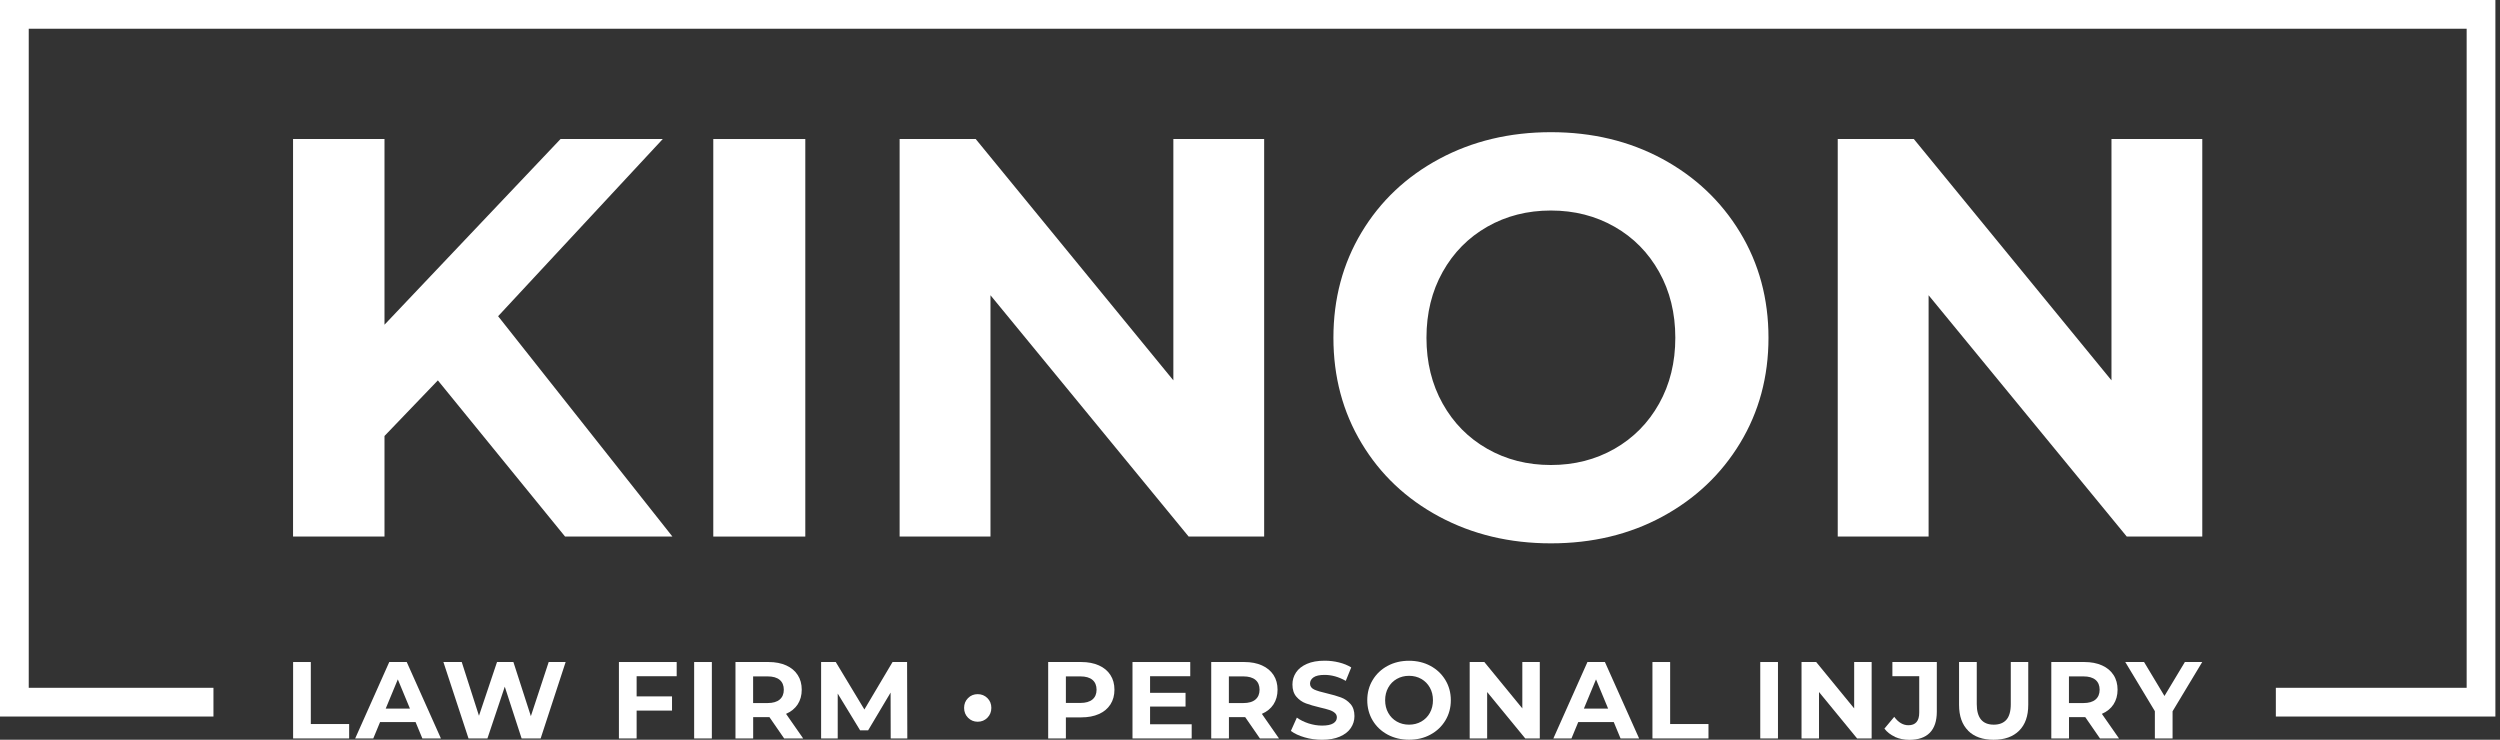 <svg width="365" height="108" viewBox="0 0 365 108" fill="none" xmlns="http://www.w3.org/2000/svg">
<rect x="0" y="0" width="365" height="108" fill="#333333" stroke="none"/>
<g clip-path="url(#clip0_6034_15852)">
<path d="M63.931 55.532L56.136 63.654V78.33H42.785V20.298H56.136V47.409L81.837 20.298H96.764L72.724 46.167L98.174 78.338H82.5L63.931 55.54V55.532Z" fill="white"/>
<path d="M104.14 20.298H117.574V78.338H104.14V20.298Z" fill="white"/>
<path d="M184.567 20.298V78.338H173.542L144.61 43.105V78.338H131.344V20.298H142.453L171.31 55.532V20.298H184.576H184.567Z" fill="white"/>
<path d="M210.143 75.435C205.302 72.842 201.517 69.259 198.782 64.694C196.046 60.138 194.679 55.011 194.679 49.314C194.679 43.616 196.046 38.498 198.782 33.933C201.517 29.377 205.302 25.794 210.143 23.193C214.976 20.6 220.414 19.299 226.438 19.299C232.463 19.299 237.884 20.6 242.692 23.193C247.5 25.794 251.284 29.369 254.053 33.933C256.814 38.489 258.198 43.625 258.198 49.314C258.198 55.003 256.814 60.138 254.053 64.694C251.292 69.251 247.5 72.834 242.692 75.435C237.884 78.036 232.463 79.328 226.438 79.328C220.414 79.328 214.985 78.028 210.143 75.435ZM235.719 65.525C238.479 63.948 240.653 61.749 242.23 58.93C243.808 56.11 244.596 52.905 244.596 49.314C244.596 45.722 243.808 42.517 242.23 39.698C240.653 36.878 238.488 34.68 235.719 33.102C232.95 31.525 229.862 30.736 226.43 30.736C222.998 30.736 219.91 31.525 217.141 33.102C214.381 34.68 212.207 36.878 210.63 39.698C209.052 42.517 208.264 45.722 208.264 49.314C208.264 52.905 209.052 56.11 210.63 58.93C212.207 61.749 214.372 63.948 217.141 65.525C219.902 67.103 222.998 67.891 226.43 67.891C229.862 67.891 232.95 67.103 235.719 65.525Z" fill="white"/>
<path d="M321.533 20.298V78.338H310.507L281.575 43.105V78.338H268.309V20.298H279.419L308.275 55.532V20.298H321.541H321.533Z" fill="white"/>
<path d="M42.794 96.655H45.378V105.709H50.975V107.815H42.794V96.655Z" fill="white"/>
<path d="M60.667 105.424H55.489L54.499 107.815H51.856L56.832 96.655H59.383L64.375 107.815H61.665L60.675 105.424H60.667ZM59.853 103.46L58.082 99.189L56.312 103.46H59.853Z" fill="white"/>
<path d="M82.584 96.655L78.934 107.815H76.156L73.698 100.255L71.164 107.815H68.403L64.736 96.655H67.413L69.93 104.501L72.565 96.655H74.956L77.507 104.56L80.109 96.655H82.584Z" fill="white"/>
<path d="M92.947 98.728V101.673H98.115V103.746H92.947V107.815H90.362V96.655H98.795V98.728H92.947Z" fill="white"/>
<path d="M101.346 96.655H103.93V107.815H101.346V96.655Z" fill="white"/>
<path d="M114.486 107.815L112.338 104.702H109.963V107.815H107.379V96.655H112.212C113.202 96.655 114.058 96.823 114.788 97.15C115.518 97.478 116.08 97.948 116.466 98.552C116.861 99.156 117.054 99.877 117.054 100.7C117.054 101.522 116.852 102.244 116.458 102.848C116.055 103.452 115.493 103.905 114.763 104.224L117.264 107.815H114.486ZM113.832 99.257C113.429 98.921 112.842 98.753 112.061 98.753H109.955V102.646H112.061C112.833 102.646 113.429 102.479 113.832 102.135C114.234 101.791 114.436 101.321 114.436 100.7C114.436 100.079 114.234 99.592 113.832 99.257Z" fill="white"/>
<path d="M130.043 107.815L130.026 101.119L126.745 106.632H125.579L122.307 101.262V107.815H119.882V96.655H122.021L126.2 103.586L130.312 96.655H132.434L132.468 107.815H130.043Z" fill="white"/>
<path d="M141.337 104.794C140.951 104.408 140.758 103.922 140.758 103.351C140.758 102.781 140.951 102.302 141.337 101.916C141.723 101.53 142.193 101.346 142.747 101.346C143.301 101.346 143.771 101.539 144.157 101.916C144.543 102.294 144.736 102.781 144.736 103.351C144.736 103.922 144.543 104.408 144.157 104.794C143.771 105.18 143.301 105.373 142.747 105.373C142.193 105.373 141.723 105.18 141.337 104.794Z" fill="white"/>
<path d="M160.443 97.15C161.173 97.478 161.736 97.948 162.122 98.552C162.516 99.156 162.709 99.877 162.709 100.7C162.709 101.522 162.516 102.235 162.122 102.848C161.727 103.46 161.165 103.93 160.443 104.249C159.713 104.576 158.858 104.736 157.867 104.736H155.619V107.815H153.034V96.655H157.867C158.858 96.655 159.713 96.823 160.443 97.15ZM159.495 102.126C159.898 101.791 160.099 101.312 160.099 100.7C160.099 100.087 159.898 99.592 159.495 99.257C159.093 98.921 158.505 98.753 157.725 98.753H155.619V102.63H157.725C158.497 102.63 159.093 102.462 159.495 102.126Z" fill="white"/>
<path d="M173.986 105.743V107.815H165.344V96.655H173.777V98.728H167.911V101.153H173.089V103.158H167.911V105.743H173.986Z" fill="white"/>
<path d="M183.947 107.815L181.798 104.702H179.424V107.815H176.839V96.655H181.673C182.663 96.655 183.519 96.823 184.249 97.15C184.979 97.478 185.541 97.948 185.935 98.552C186.33 99.156 186.523 99.877 186.523 100.7C186.523 101.522 186.321 102.244 185.927 102.848C185.532 103.452 184.962 103.905 184.232 104.224L186.732 107.815H183.955H183.947ZM183.292 99.257C182.889 98.921 182.294 98.753 181.522 98.753H179.415V102.646H181.522C182.294 102.646 182.889 102.479 183.292 102.135C183.695 101.791 183.896 101.321 183.896 100.7C183.896 100.079 183.695 99.592 183.292 99.257Z" fill="white"/>
<path d="M190.458 107.648C189.636 107.413 188.973 107.094 188.469 106.716L189.342 104.769C189.82 105.122 190.391 105.399 191.045 105.617C191.708 105.827 192.363 105.936 193.026 105.936C193.756 105.936 194.301 105.827 194.653 105.609C195.006 105.39 195.182 105.105 195.182 104.736C195.182 104.467 195.081 104.249 194.872 104.073C194.662 103.897 194.402 103.754 194.074 103.653C193.747 103.544 193.311 103.427 192.757 103.301C191.91 103.1 191.213 102.898 190.668 102.697C190.122 102.496 189.661 102.168 189.275 101.724C188.889 101.279 188.696 100.683 188.696 99.936C188.696 99.29 188.872 98.703 189.224 98.174C189.577 97.645 190.105 97.234 190.81 96.924C191.515 96.613 192.379 96.462 193.403 96.462C194.116 96.462 194.813 96.546 195.492 96.714C196.172 96.882 196.768 97.125 197.28 97.444L196.483 99.408C195.451 98.82 194.418 98.535 193.386 98.535C192.665 98.535 192.128 98.652 191.784 98.887C191.44 99.122 191.263 99.433 191.263 99.81C191.263 100.188 191.465 100.473 191.859 100.666C192.262 100.851 192.866 101.035 193.688 101.22C194.536 101.421 195.232 101.623 195.778 101.824C196.323 102.026 196.785 102.344 197.171 102.781C197.557 103.217 197.75 103.804 197.75 104.551C197.75 105.189 197.573 105.768 197.213 106.297C196.86 106.825 196.323 107.236 195.61 107.547C194.897 107.857 194.032 108.008 193.009 108.008C192.128 108.008 191.272 107.891 190.45 107.648H190.458Z" fill="white"/>
<path d="M202.591 107.253C201.66 106.75 200.93 106.062 200.41 105.189C199.889 104.316 199.621 103.326 199.621 102.235C199.621 101.144 199.881 100.154 200.41 99.282C200.938 98.409 201.66 97.713 202.591 97.218C203.523 96.714 204.563 96.471 205.721 96.471C206.879 96.471 207.92 96.722 208.843 97.218C209.766 97.713 210.496 98.409 211.024 99.282C211.553 100.154 211.821 101.144 211.821 102.235C211.821 103.326 211.553 104.316 211.024 105.189C210.496 106.062 209.766 106.758 208.843 107.253C207.92 107.757 206.879 108 205.721 108C204.563 108 203.523 107.748 202.591 107.253ZM207.508 105.348C208.037 105.046 208.457 104.627 208.759 104.081C209.061 103.536 209.212 102.923 209.212 102.235C209.212 101.547 209.061 100.926 208.759 100.389C208.457 99.844 208.037 99.424 207.508 99.122C206.98 98.82 206.384 98.669 205.721 98.669C205.058 98.669 204.471 98.82 203.934 99.122C203.405 99.424 202.986 99.844 202.684 100.389C202.381 100.935 202.23 101.547 202.23 102.235C202.23 102.923 202.381 103.544 202.684 104.081C202.986 104.627 203.405 105.046 203.934 105.348C204.462 105.65 205.058 105.801 205.721 105.801C206.384 105.801 206.98 105.65 207.508 105.348Z" fill="white"/>
<path d="M224.81 96.655V107.815H222.688L217.124 101.035V107.815H214.574V96.655H216.713L222.26 103.427V96.655H224.81Z" fill="white"/>
<path d="M235.601 105.424H230.424L229.434 107.815H226.791L231.767 96.655H234.317L239.31 107.815H236.6L235.61 105.424H235.601ZM234.787 103.46L233.017 99.189L231.246 103.46H234.787Z" fill="white"/>
<path d="M241.257 96.655H243.841V105.709H249.438V107.815H241.257V96.655Z" fill="white"/>
<path d="M256.998 96.655H259.583V107.815H256.998V96.655Z" fill="white"/>
<path d="M273.26 96.655V107.815H271.137L265.574 101.035V107.815H263.023V96.655H265.163L270.709 103.427V96.655H273.26Z" fill="white"/>
<path d="M276.675 107.58C276.046 107.295 275.525 106.901 275.123 106.38L276.558 104.66C277.162 105.483 277.85 105.885 278.63 105.885C279.679 105.885 280.208 105.264 280.208 104.039V98.728H276.289V96.655H282.775V103.897C282.775 105.264 282.431 106.296 281.752 106.985C281.072 107.673 280.073 108.017 278.756 108.017C278.001 108.017 277.304 107.874 276.675 107.597V107.58Z" fill="white"/>
<path d="M287.357 106.682C286.467 105.801 286.022 104.543 286.022 102.907V96.655H288.607V102.806C288.607 104.803 289.438 105.801 291.091 105.801C291.896 105.801 292.517 105.558 292.937 105.08C293.356 104.602 293.574 103.838 293.574 102.806V96.655H296.125V102.907C296.125 104.543 295.68 105.801 294.791 106.682C293.902 107.564 292.66 108.008 291.065 108.008C289.471 108.008 288.229 107.564 287.34 106.682H287.357Z" fill="white"/>
<path d="M306.597 107.815L304.449 104.702H302.074V107.815H299.49V96.655H304.323C305.313 96.655 306.169 96.823 306.899 97.15C307.629 97.478 308.191 97.948 308.577 98.552C308.972 99.156 309.165 99.877 309.165 100.7C309.165 101.522 308.963 102.244 308.569 102.848C308.175 103.452 307.604 103.905 306.874 104.224L309.375 107.815H306.597ZM305.943 99.257C305.54 98.921 304.952 98.753 304.172 98.753H302.066V102.646H304.172C304.944 102.646 305.54 102.479 305.943 102.135C306.345 101.791 306.547 101.321 306.547 100.7C306.547 100.079 306.345 99.592 305.943 99.257Z" fill="white"/>
<path d="M317.195 103.863V107.815H314.61V103.83L310.289 96.655H313.033L316.012 101.614L318.991 96.655H321.525L317.186 103.863H317.195Z" fill="white"/>
<path d="M0 0V104.61H31.164V100.415H4.195V4.195H360.131V100.415H332.273V104.61H364.327V0H0Z" fill="white"/>
</g>
<defs>
<clipPath id="clip0_6034_15852">
<rect width="364.327" height="108" fill="white"/>
</clipPath>
</defs>
</svg>
